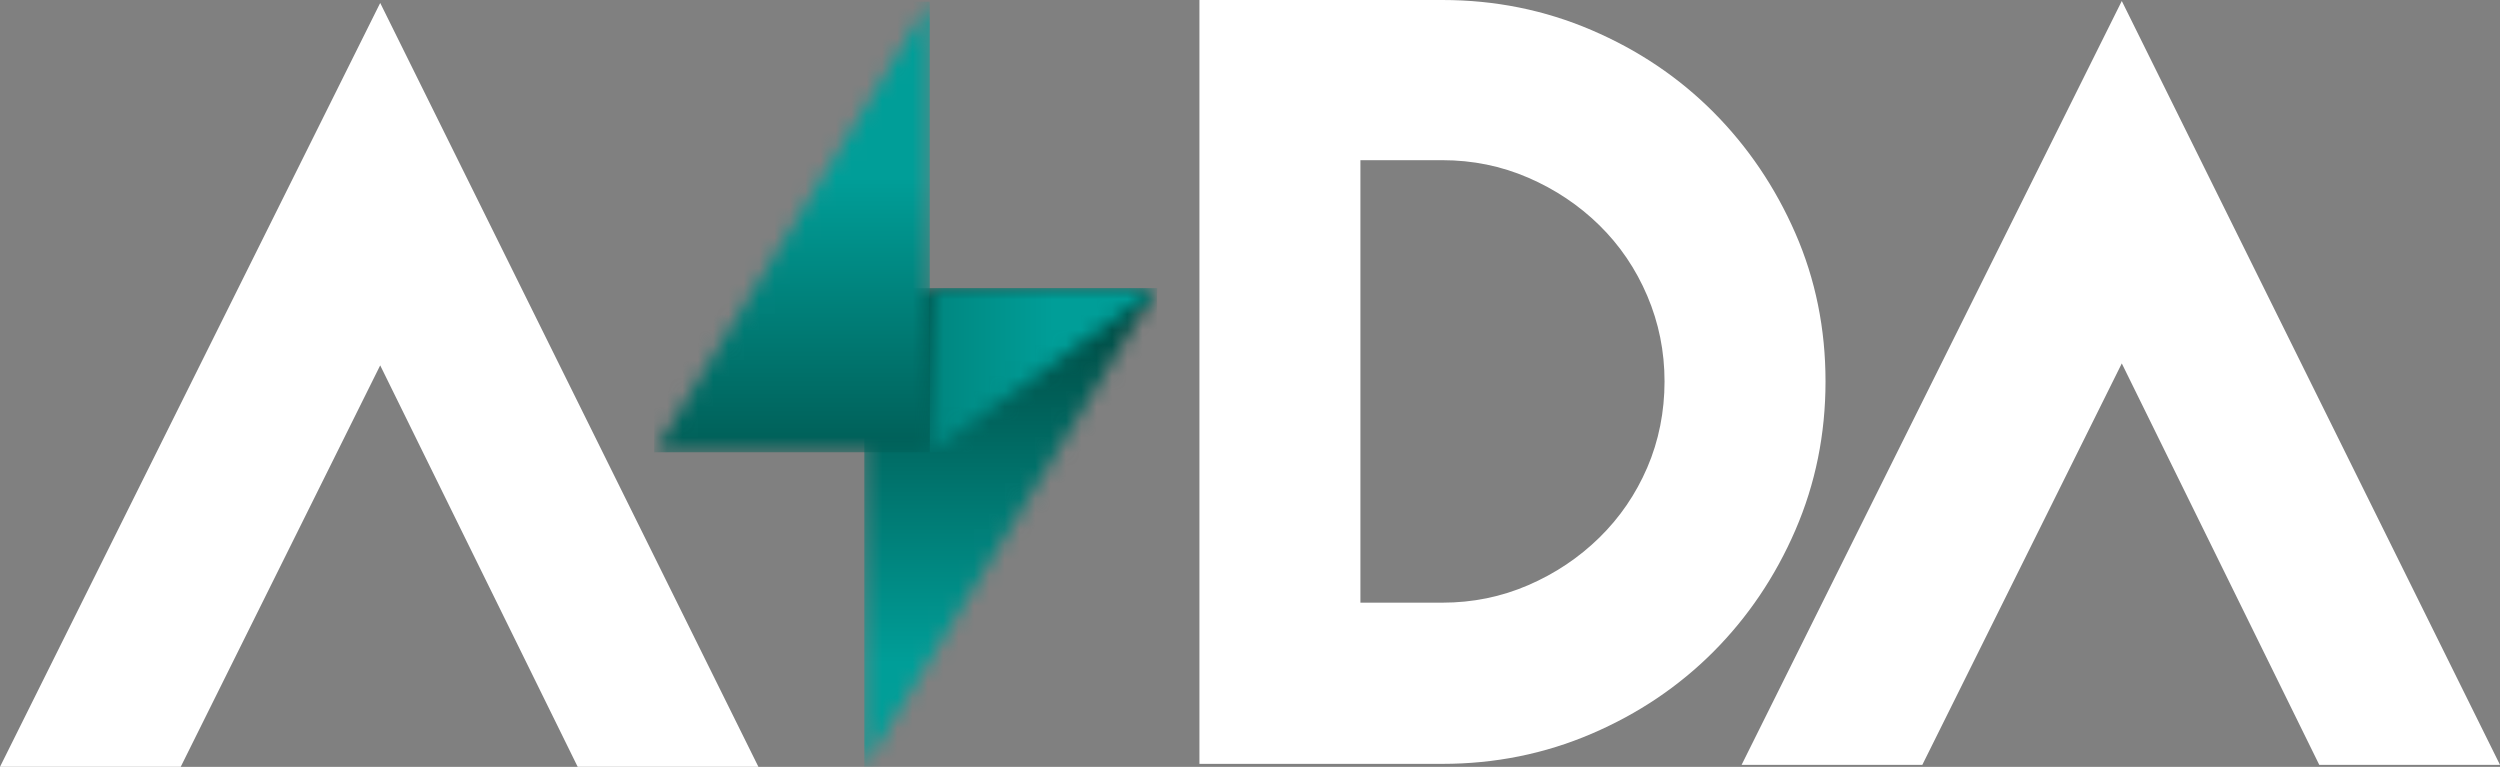 <svg xmlns="http://www.w3.org/2000/svg" width="163" height="50" viewBox="0 0 163 50" fill="none"><rect x="0" y="0" width="163" height="50" fill="#808080" stroke="none"/><g clip-path="url(#clip0_220_1054)"><path d="M0 49.996H11.783L24.789 23.822L37.665 49.996H49.448L24.789 0.192L0 49.996Z" fill="white"></path><path d="M119.024 24.869C119.024 21.433 118.37 18.209 117.059 15.21C115.747 12.207 113.968 9.577 111.716 7.311C109.46 5.048 106.813 3.265 103.762 1.96C100.716 0.655 97.475 0 94.041 0H78.203V49.804H94.041C97.475 49.804 100.716 49.149 103.762 47.844C106.809 46.539 109.46 44.755 111.716 42.493C113.968 40.231 115.751 37.588 117.059 34.565C118.366 31.541 119.024 28.31 119.024 24.873M107.402 30.482C106.652 32.225 105.611 33.746 104.279 35.051C102.947 36.357 101.402 37.392 99.642 38.153C97.883 38.913 96.015 39.294 94.041 39.294H88.699V10.444H94.041C96.015 10.444 97.883 10.825 99.642 11.586C101.402 12.347 102.947 13.382 104.279 14.687C105.607 15.992 106.652 17.526 107.402 19.289C108.153 21.052 108.528 22.914 108.528 24.869C108.528 26.825 108.153 28.743 107.402 30.482Z" fill="white"></path><path d="M138.341 0.065L113.552 49.869H125.335L138.341 23.695L151.217 49.869H163L138.341 0.065Z" fill="white"></path><mask id="mask0_220_1054" style="mask-type:luminance" maskUnits="userSpaceOnUse" x="56" y="18" width="20" height="32"><path d="M56.352 18.786V50L75.447 18.786H56.352Z" fill="white"></path></mask><g mask="url(#mask0_220_1054)"><path d="M75.447 18.786H56.352V50H75.447V18.786Z" fill="url(#paint0_linear_220_1054)"></path></g><mask id="mask1_220_1054" style="mask-type:luminance" maskUnits="userSpaceOnUse" x="60" y="18" width="16" height="12"><path d="M60.622 18.786V29.488L75.447 18.786H60.622Z" fill="white"></path></mask><g mask="url(#mask1_220_1054)"><path d="M75.447 18.786H60.622V29.488H75.447V18.786Z" fill="url(#paint1_linear_220_1054)"></path></g><mask id="mask2_220_1054" style="mask-type:luminance" maskUnits="userSpaceOnUse" x="42" y="0" width="19" height="30"><path d="M42.653 29.488H60.622V0.11L42.653 29.488Z" fill="white"></path></mask><g mask="url(#mask2_220_1054)"><path d="M60.622 0.11H42.653V29.488H60.622V0.11Z" fill="url(#paint2_linear_220_1054)"></path></g></g><defs><linearGradient id="paint0_linear_220_1054" x1="66.364" y1="43.229" x2="66.364" y2="16.29" gradientUnits="userSpaceOnUse"><stop stop-color="#009E98"></stop><stop offset="1" stop-color="#003C34"></stop></linearGradient><linearGradient id="paint1_linear_220_1054" x1="68.685" y1="25.136" x2="36.072" y2="25.136" gradientUnits="userSpaceOnUse"><stop stop-color="#009E98"></stop><stop offset="1" stop-color="#003C34"></stop></linearGradient><linearGradient id="paint2_linear_220_1054" x1="53.955" y1="11.589" x2="53.955" y2="38.966" gradientUnits="userSpaceOnUse"><stop stop-color="#009E98"></stop><stop offset="1" stop-color="#003C34"></stop></linearGradient><clipPath id="clip0_220_1054"><rect width="163" height="50" fill="white"></rect></clipPath></defs></svg>